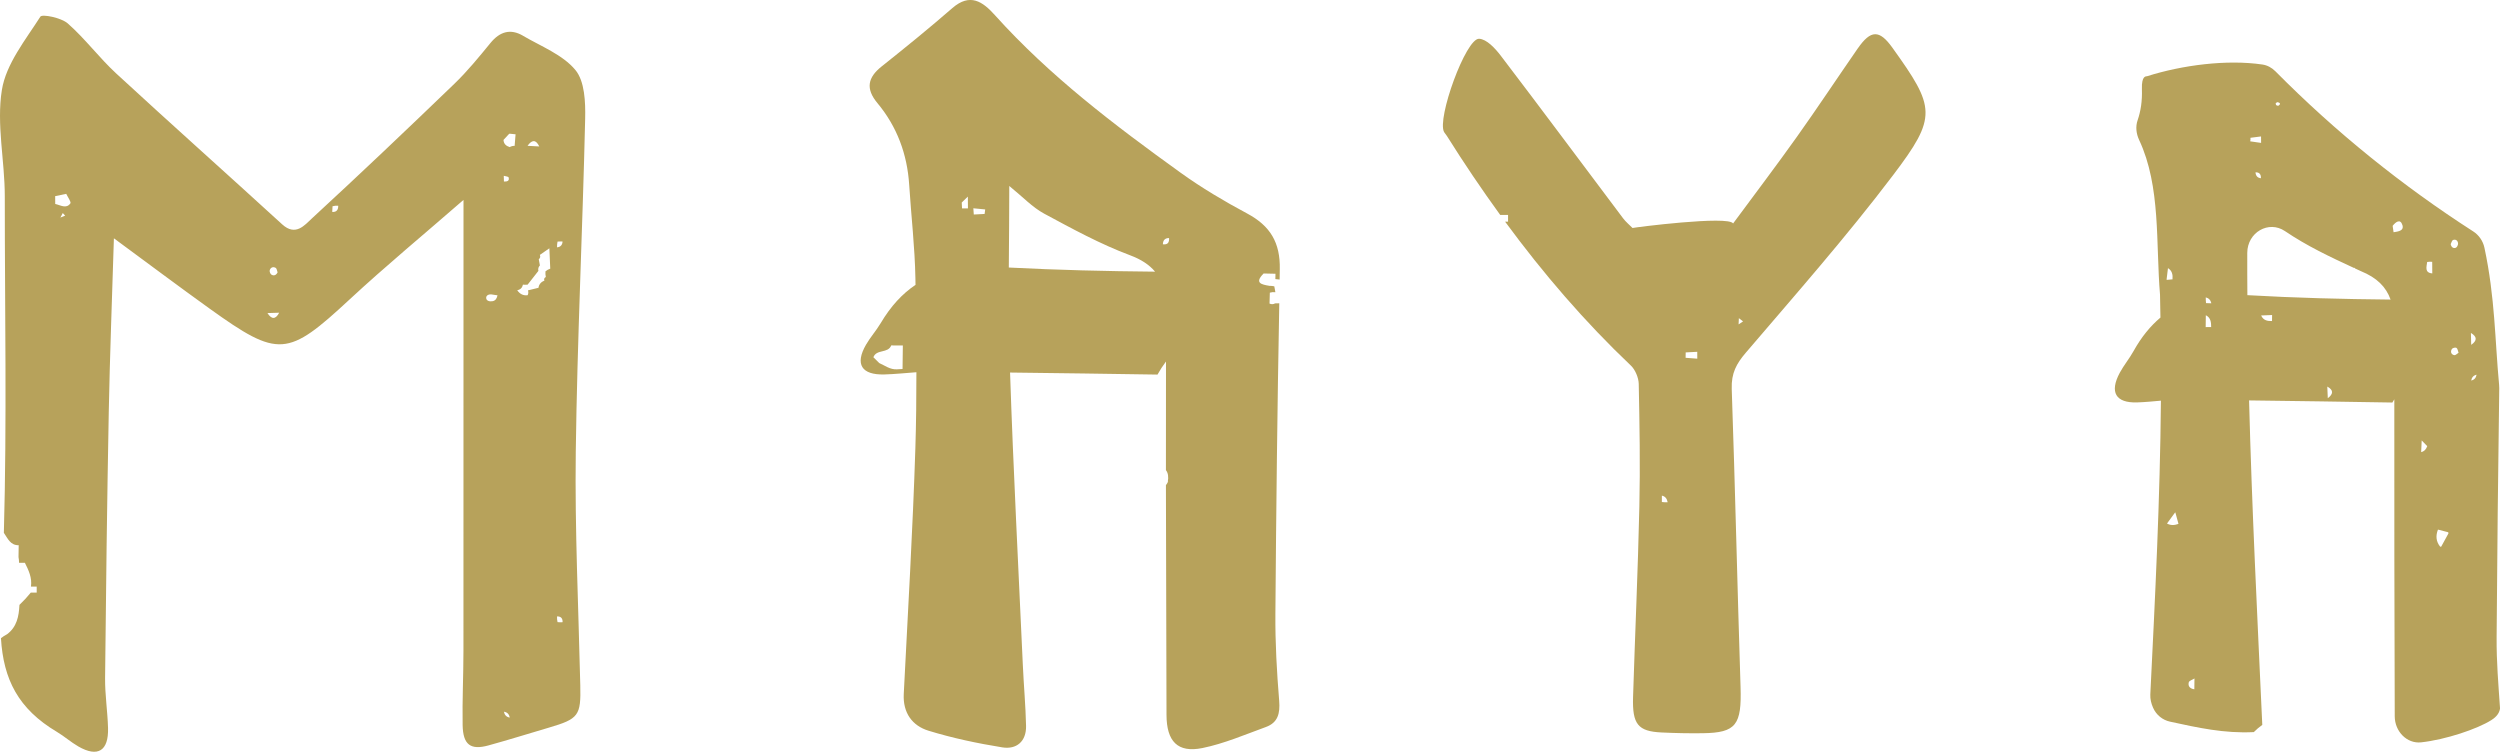 <?xml version="1.0" encoding="UTF-8"?>
<svg id="Layer_2" data-name="Layer 2" xmlns="http://www.w3.org/2000/svg" viewBox="0 0 1373.47 413.01">
  <defs>
    <style>
      .cls-1 {
        fill: #b7a25b;
      }
    </style>
  </defs>
  <g id="Layer_1-2" data-name="Layer 1">
    <path class="cls-1" d="M697.46,166.77s0,.02,0,.04v-.04s0,0,0,0c.06-2,.11-3.99.17-5.98l1.51-.29,1.54.05c-.2-1.08-.4-2.16-.6-3.25-.87-.19-1.75-.28-2.65-.26-4.27-.73-8.5-1.48-3.21-6.79,2.16.05,4.31.1,6.47.15l.04.05c.02.96,0,1.92-.06,2.87-.05.34-.1.67-.15,1.01.05-.33.1-.67.15-1,.78.09,1.56.17,2.34.26.04-1.87.05-3.74.09-5.61.31-14.75-5.26-23.9-17.9-30.67-12.62-6.75-25.04-14.11-36.64-22.46-36.28-26.13-71.92-53.1-102.01-86.57-6.67-7.42-13.62-12.29-23.35-3.83-12.65,10.99-25.66,21.57-38.78,32-7.79,6.19-8.93,12.33-2.36,20.21,10.78,12.96,16.37,28.08,17.44,44.93,1.09,17.1,3.1,34.17,3.41,51.28.02,1.21.04,2.43.06,3.64-7.25,4.84-13.56,11.65-19.15,21.05-2.44,4.11-5.7,7.73-8.08,11.87-6.13,10.67-2.44,16.65,10.16,16.29,5.86-.17,11.71-.8,17.56-1.22,0,13.92-.13,27.84-.57,41.74-1.43,45.04-4.11,90.04-6.38,135.05-.52,10.31,4.64,17.41,13.62,20.16,13.22,4.06,26.88,6.94,40.54,9.15,7.82,1.26,13.21-3.3,13.03-11.78-.24-11.14-1.27-22.27-1.77-33.41-2.43-53.58-5.22-107.14-7.02-160.74,27,.35,54,.66,81,1.12,1.39-2.51,2.96-4.89,4.67-7.19-.04,19.89-.07,39.78-.04,59.68,1.23,1.57,1.51,3.75,1.03,6.41l.26-.3c-.4.87-.84,1.57-1.29,2.16.06,42.06.2,84.11.32,126.17.04,14.62,6.13,21,19.7,18.25,11.93-2.42,23.37-7.37,34.9-11.56,6.62-2.41,7.86-7.48,7.3-14.4-1.29-15.89-2.21-31.88-2.08-47.82.44-56.86,1.06-113.72,2.14-170.57-.76.02-1.53.03-2.29.05-1,.56-2.02.59-3.05.11ZM495.86,202.72c-1.03.02-2.07.07-3.1.18-3.71.23-6.55-2.05-9.69-3.43-1.08-1.07-2.16-2.14-3.24-3.21,1.7-4.56,8.07-1.98,9.8-6.49,2.13.01,4.25.03,6.38.04-.05,4.31-.11,8.61-.16,12.92ZM642.27,130.78c.18,2.47-.79,3.77-3.4,3.43.06-2.22,1.13-3.43,3.4-3.43ZM541.26,115.06c-.07.83-.18,1.66-.33,2.48-1.98.1-3.96.21-5.94.31-.08-1.14-.17-2.28-.25-3.42,2.17.21,4.35.42,6.52.63ZM531.72,107.99c.02,2.17.04,4.34.06,6.52h0c-1.09,0-2.17,0-3.25,0h0c-.02-1.08-.08-2.17-.16-3.24,1.12-1.09,2.24-2.18,3.37-3.28ZM554.23,146.98c.09-14.84.26-29.75.26-44.8,7.44,6.01,12.68,11.7,19.12,15.17,15.42,8.31,30.94,16.8,47.29,22.91,6.18,2.31,10.57,5.27,13.68,8.99-26.81-.25-53.6-.89-80.35-2.27Z"/>
    <path class="cls-1" d="M1373.04,212.97c0-.51-.01-1.02-.06-1.53-2.32-24.61-2.2-47.89-8.06-75.33-.8-3.76-3.09-7-6.18-8.98-38.92-25.04-75.53-54.5-108.62-87.92-1.99-2.01-4.45-3.36-7.16-3.76-19.56-2.88-44.11.31-63.37,6.42-.48.15-3.12-.58-2.85,7.19.22,6.42-.65,12.08-2.36,17-1.24,3.57-.75,7.45.85,10.86,11.99,25.54,9.09,56.98,11.46,84.94.12,4.2.15,8.41.23,12.61-5.47,4.62-10.4,10.55-14.79,18.45-2.28,4.11-5.33,7.74-7.55,11.87-5.73,10.67-2.28,16.65,9.5,16.29,4.37-.13,8.74-.57,13.1-.96-.45,53.83-3.16,107.61-5.82,161.38-.12,2.5.48,4.94,1.47,7.21.01.03.03.06.04.09,1.74,4,5.25,6.78,9.3,7.66,15.01,3.27,29.88,6.59,46.05,5.74,1.41-1.45,2.98-2.75,4.65-3.95-2.71-59.64-5.73-118.86-7.25-178.27,26.24.35,52.48.69,78.72,1.16.32-.61.73-1.16,1.07-1.76-.08,58.04.06,116.09.23,174.13.02,8.37,6.71,15.17,14.5,14.32,13.45-1.47,30.88-7.32,38.59-12.23,1.4-.89,4.26-2.87,4.76-6.32-.92-13.76-1.98-25.48-1.88-39.26.32-45.69.81-91.37,1.45-137.05ZM1333.46,143.93c.92-.15,1.84-.18,2.76-.1.02,2.13.03,4.26.05,6.38-4.29-.36-3.18-3.51-2.81-6.28ZM1319.86,123.62c1.01,3.27-2.5,3.58-4.86,3.97-.17-1.17-.34-2.34-.51-3.51,1.7-2.19,4.25-4.06,5.36-.45ZM1251.47,56.16c1.35.36,1.49,1.12.36,1.85-.3.2-.95,0-1.3-.25-.23-.16-.2-.74-.29-1.13.41-.17.88-.57,1.23-.47ZM1236.37,75.7c1.94-.25,3.88-.5,5.82-.74,0,1.18.02,2.37.03,3.55-1.99-.28-3.98-.57-5.97-.86.15-.64.19-1.29.12-1.95ZM1242.12,97.92c-1.84-.18-2.83-1.26-2.98-3.24,2.08-.08,3.07,1,2.98,3.24ZM1191.05,147.31c2.27,1.38,2.73,3.61,2.5,6.16-1.03.1-2.05.19-3.07.28l-.19-.13c.26-2.1.51-4.21.77-6.32ZM1211.97,166.53c-.12-1.04-.17-2.09-.15-3.15,1.64.41,2.68,1.48,3.07,3.25-.97-.02-1.94-.05-2.92-.1ZM1214.81,179.67v.02s-.02-.01-.02-.02c-1.01.01-2.01.02-3.02.04.03-2.17.05-4.35.08-6.52,2.64,1.29,2.95,3.8,2.94,6.48h.02ZM1196.7,287.86c-2.09.74-4.15.89-6.18-.24h0c1.49-2.03,2.97-4.06,4.46-6.09h.13c.56,2.04,1.13,4.09,1.69,6.14l-.1.18ZM1205.54,378.68c-2.1-.27-3.63-1.47-3.06-3.79.23-.95,2.05-1.44,3.14-2.15-.03,1.98-.06,3.95-.08,5.93ZM1248.22,176.38c-2.47.06-4.75-.31-5.98-3.06,2-.09,4.01-.17,6.02-.25-.01,1.11-.03,2.21-.04,3.31ZM1278.86,218.77c-.09-2.13-.18-4.26-.27-6.39,3.58,1.96,3.31,4.11.27,6.39ZM1234.68,162.16c-.04-7.74-.1-15.48-.06-23.24.05-11.28,11.76-18,20.68-11.97,11.95,8.09,24.68,14.15,38.06,20.31.13-.07.27-.15.4-.22,0,.13-.01.27-.01.4,1.1.51,2.17,1.01,3.28,1.52,8.73,3.57,13.8,8.54,16.33,15.63-26.25-.26-52.48-.92-78.67-2.43ZM1330.16,248.4c.1-2.14.19-4.29.29-6.43,1.02,1.04,2.03,2.09,3.04,3.13-.58,1.72-1.64,2.88-3.34,3.3ZM1341.14,300.32l-.55.02c-2.28-2.86-2.53-6.01-1.2-9.39,0,0-.01,0-.02,0l.04-.04s0,.03-.01.05c1.88.49,3.76.97,5.64,1.46l.09.67c-1.32,2.41-2.65,4.83-3.97,7.24ZM1347.68,131.85c1.43-.53,2.66.27,2.75,1.96.04.77-.61,2.07-1.21,2.29-1.42.51-2.5-.29-2.84-1.98.42-.79.69-2.04,1.3-2.27ZM1348.35,195.12c-1.7-.35-2.28-1.86-1.3-3.4.39-.6,1.95-.97,2.51-.61.64.41.78,1.76,1.14,2.7-.79.47-1.67,1.45-2.35,1.31ZM1357.65,189.45c-.05-2.17-.11-4.35-.16-6.53,3.51,2.08,3.44,4.26.16,6.53ZM1357.63,209.06c.35-1.77,1.33-2.84,2.98-3.2-.33,1.78-1.31,2.86-2.98,3.2Z"/>
    <path class="cls-1" d="M1020.62,26.62c-11.19,16.14-22.06,32.58-33.43,48.55-11.45,16.09-23.34,31.75-35.04,47.6-2.57-4.45-54.21,2.16-55.26,2.49-1.75-1.78-3.7-3.35-5.21-5.36-22.39-29.77-44.62-59.71-67.18-89.31-3.13-4.11-7.77-9.08-11.89-9.29-7.28-.39-23.36,44.08-19.23,51.27.44.76,1.06,1.37,1.53,2.12,9.34,14.91,19.12,29.36,29.29,43.39,1.44,0,2.88,0,4.31,0,.01,1.24.01,2.48,0,3.71-.54,0-1.08,0-1.62,0,20.99,28.54,43.84,55.1,69.14,79.09,2.32,2.2,4.21,6.62,4.28,10.06.46,22.47.85,44.98.34,67.45-.78,34.86-2.37,69.7-3.46,104.56-.47,14.98,2.72,18.85,15.64,19.46,7.58.36,15.17.52,22.75.41,18.26-.26,21.33-4.58,20.66-25.49-1.74-54.54-2.96-109.1-4.84-163.63-.3-8.78,2.63-13.95,7.75-19.95,27.36-32.04,55.23-63.64,80.85-97.46,24.45-32.27,23.3-37.1-.35-70.1-7.12-9.93-11.84-9.91-19.02.44ZM913.01,275.8c-.02-1.17-.02-2.34,0-3.5,1.79.35,2.8,1.61,3.18,3.62-1.06.07-2.12.03-3.17-.12ZM926.05,196.58c.03-.99.05-1.98.05-2.97,2.12-.11,4.24-.22,6.35-.33,0,1.26.01,2.52.02,3.77-2.14-.16-4.28-.32-6.43-.48ZM955.16,178.22c.04-1.14.09-2.28.15-3.43.77.59,1.53,1.19,2.3,1.79-.82.55-1.64,1.09-2.45,1.64Z"/>
    <path class="cls-1" d="M287.33,19.63c-6.92-4.05-12.76-2.25-17.86,3.97-6.32,7.72-12.67,15.52-19.84,22.43-25.83,24.9-51.85,49.62-78.24,73.94-4,3.69-8.98,10.04-16.37,3.28-30.3-27.72-60.98-55.03-91.17-82.88-9.37-8.64-17.08-19.12-26.64-27.51-3.62-3.17-14.07-5.22-15.03-3.71C13.97,21.99,3.32,35.14,1.03,49.43c-3.03,18.89,1.61,38.89,1.6,58.41-.02,61.63,1.2,123.35-.51,184.91.05.08.09.12.14.2,2.1,3.08,3.5,6.64,8.01,6.6-.03,2.17-.06,4.34-.1,6.51.2,1.03.3,2.08.31,3.14,1.06,0,2.13,0,3.2.01,2.06,4.09,4,8.21,3.34,13.01l-.1.07c1.08,0,2.16,0,3.25,0v3.27h-3.25.01c-1,1.16-1.99,2.31-2.98,3.45l-.1.1c-1.04,1.06-2.09,2.12-3.13,3.18l-.03.12c-.32,6.18-1.42,12.02-6.79,16.02-1.21.64-2.34,1.35-3.37,2.18,1.34,22.61,9.53,38.86,30.67,51.43,4.11,2.44,7.74,5.7,11.87,8.07,10.67,6.13,16.65,2.44,16.29-10.16-.26-9.16-1.71-18.31-1.62-27.46.48-48.72,1.1-97.45,2.02-146.17.59-30.94,1.8-61.87,2.82-95.4,18.7,13.76,35.48,26.35,52.51,38.58,38.08,27.33,42.9,26.62,77.06-5.06,19.8-18.36,40.65-35.58,62.5-54.61,0,84.89.03,166.31-.03,247.74,0,13.58-.69,27.16-.45,40.74.19,10.83,4.32,13.92,14.13,11.23,11.13-3.05,22.14-6.52,33.21-9.77,16.46-4.83,17.69-6.62,17.3-23.27-.98-42.72-3.03-85.45-2.48-128.16.79-61.05,3.76-122.06,5.16-183.11.21-9.1-.22-20.64-5.41-26.83-7.03-8.41-18.82-12.93-28.78-18.77ZM33.17,119.53s0,0,0,0h0s0,0,0,0c.44-.83.88-1.66,1.32-2.49.44.48.87.96,1.31,1.44-.87.35-1.76.69-2.63,1.05ZM38.65,111.76c-2.29,3.16-5.46.89-8.31.3-.01-1.44-.02-2.87-.03-4.3,2.02-.42,4.05-.84,6.07-1.26,0,0,0-.01,0-.02h.02s0,.02-.01.02c.84,1.81,2.84,4.49,2.27,5.27ZM151.46,147.16c.62.36.72,1.62,1.04,2.47-.73,1.51-1.99,2.08-3.36,1.27-.62-.36-1.16-1.73-.96-2.43.45-1.56,1.91-2.1,3.28-1.31ZM146.93,172c2.15-.07,4.3-.13,6.45-.2-2.03,3.86-4.19,3.69-6.45.2ZM182.52,116.45c.06-1.04.12-2.09.18-3.14,1.02-.28,2.06-.38,3.12-.3.04,2.25-.89,3.56-3.29,3.44ZM296.28,80.46c-2.15-.11-4.31-.23-6.46-.35,2.33-3.26,4.52-3.71,6.46.35ZM273.31,162.22c-.29,1.57-.99,2.92-2.63,3.24-1.53.29-3.49-.03-3.58-1.77-.07-1.45,1.55-2.23,3.25-1.89.97.2,1.97.29,2.96.43,0-.03.02-.04.03-.07l.08.08s-.07-.01-.11-.01ZM276.83,391c1.87.27,2.9,1.39,3.21,3.23-1.83-.31-2.85-1.44-3.21-3.23ZM276.77,96.59c.92.28,2.52.38,2.66.88.57,2.11-1,2.31-2.57,2.26-.02-1.05-.05-2.09-.09-3.13ZM283.25,73.77c-.17,2.12-.35,4.25-.52,6.37-.97-.04-1.86.19-2.7.68-1.89-.6-3.24-1.68-3.41-3.84,0,0,.08-.21.08-.21.97-1.04,1.94-2.09,2.91-3.13l.33-.2c1.11.11,2.21.23,3.31.34,0,0,0,0,0-.01h.01s-.01.01-.02.01ZM299.68,149.06c-.09,1.05-.03,2.1.19,3.13-.87.44-1.13,1.11-.8,2.02-1.87.67-2.92,2.03-3.31,3.92.06-.01.12-.03.17-.04l-.31.38c.02-.13.11-.21.14-.34-1.9.47-3.81.94-5.71,1.4.32.91.26,1.8-.17,2.66-2.5.34-4.34-.74-5.73-2.74,1.74-.3,2.76-1.35,3.15-3.06.86.07,1.71.07,2.56,0,1.98-2.52,3.95-5.05,5.93-7.57-.27-1.15,0-2.15.82-3-.21-1.13-.41-2.26-.62-3.39.81-.64,1.01-1.44.6-2.39,1.74-1.21,3.48-2.41,5.22-3.62.17,3.73.33,7.45.49,11.18-.97.33-1.84.83-2.63,1.48ZM306.3,132.73c.92-.08,1.85-.09,2.77-.05-.14,1.92-1.1,3.03-3.05,3.2-.02-1.06.07-2.11.28-3.15ZM307.7,341.88l-1.39-.09c-.25-1.03-.34-2.08-.29-3.14,2.18-.06,3.14,1.07,3.06,3.19,0,0-1.39.03-1.39.03Z"/>
  </g>
</svg>